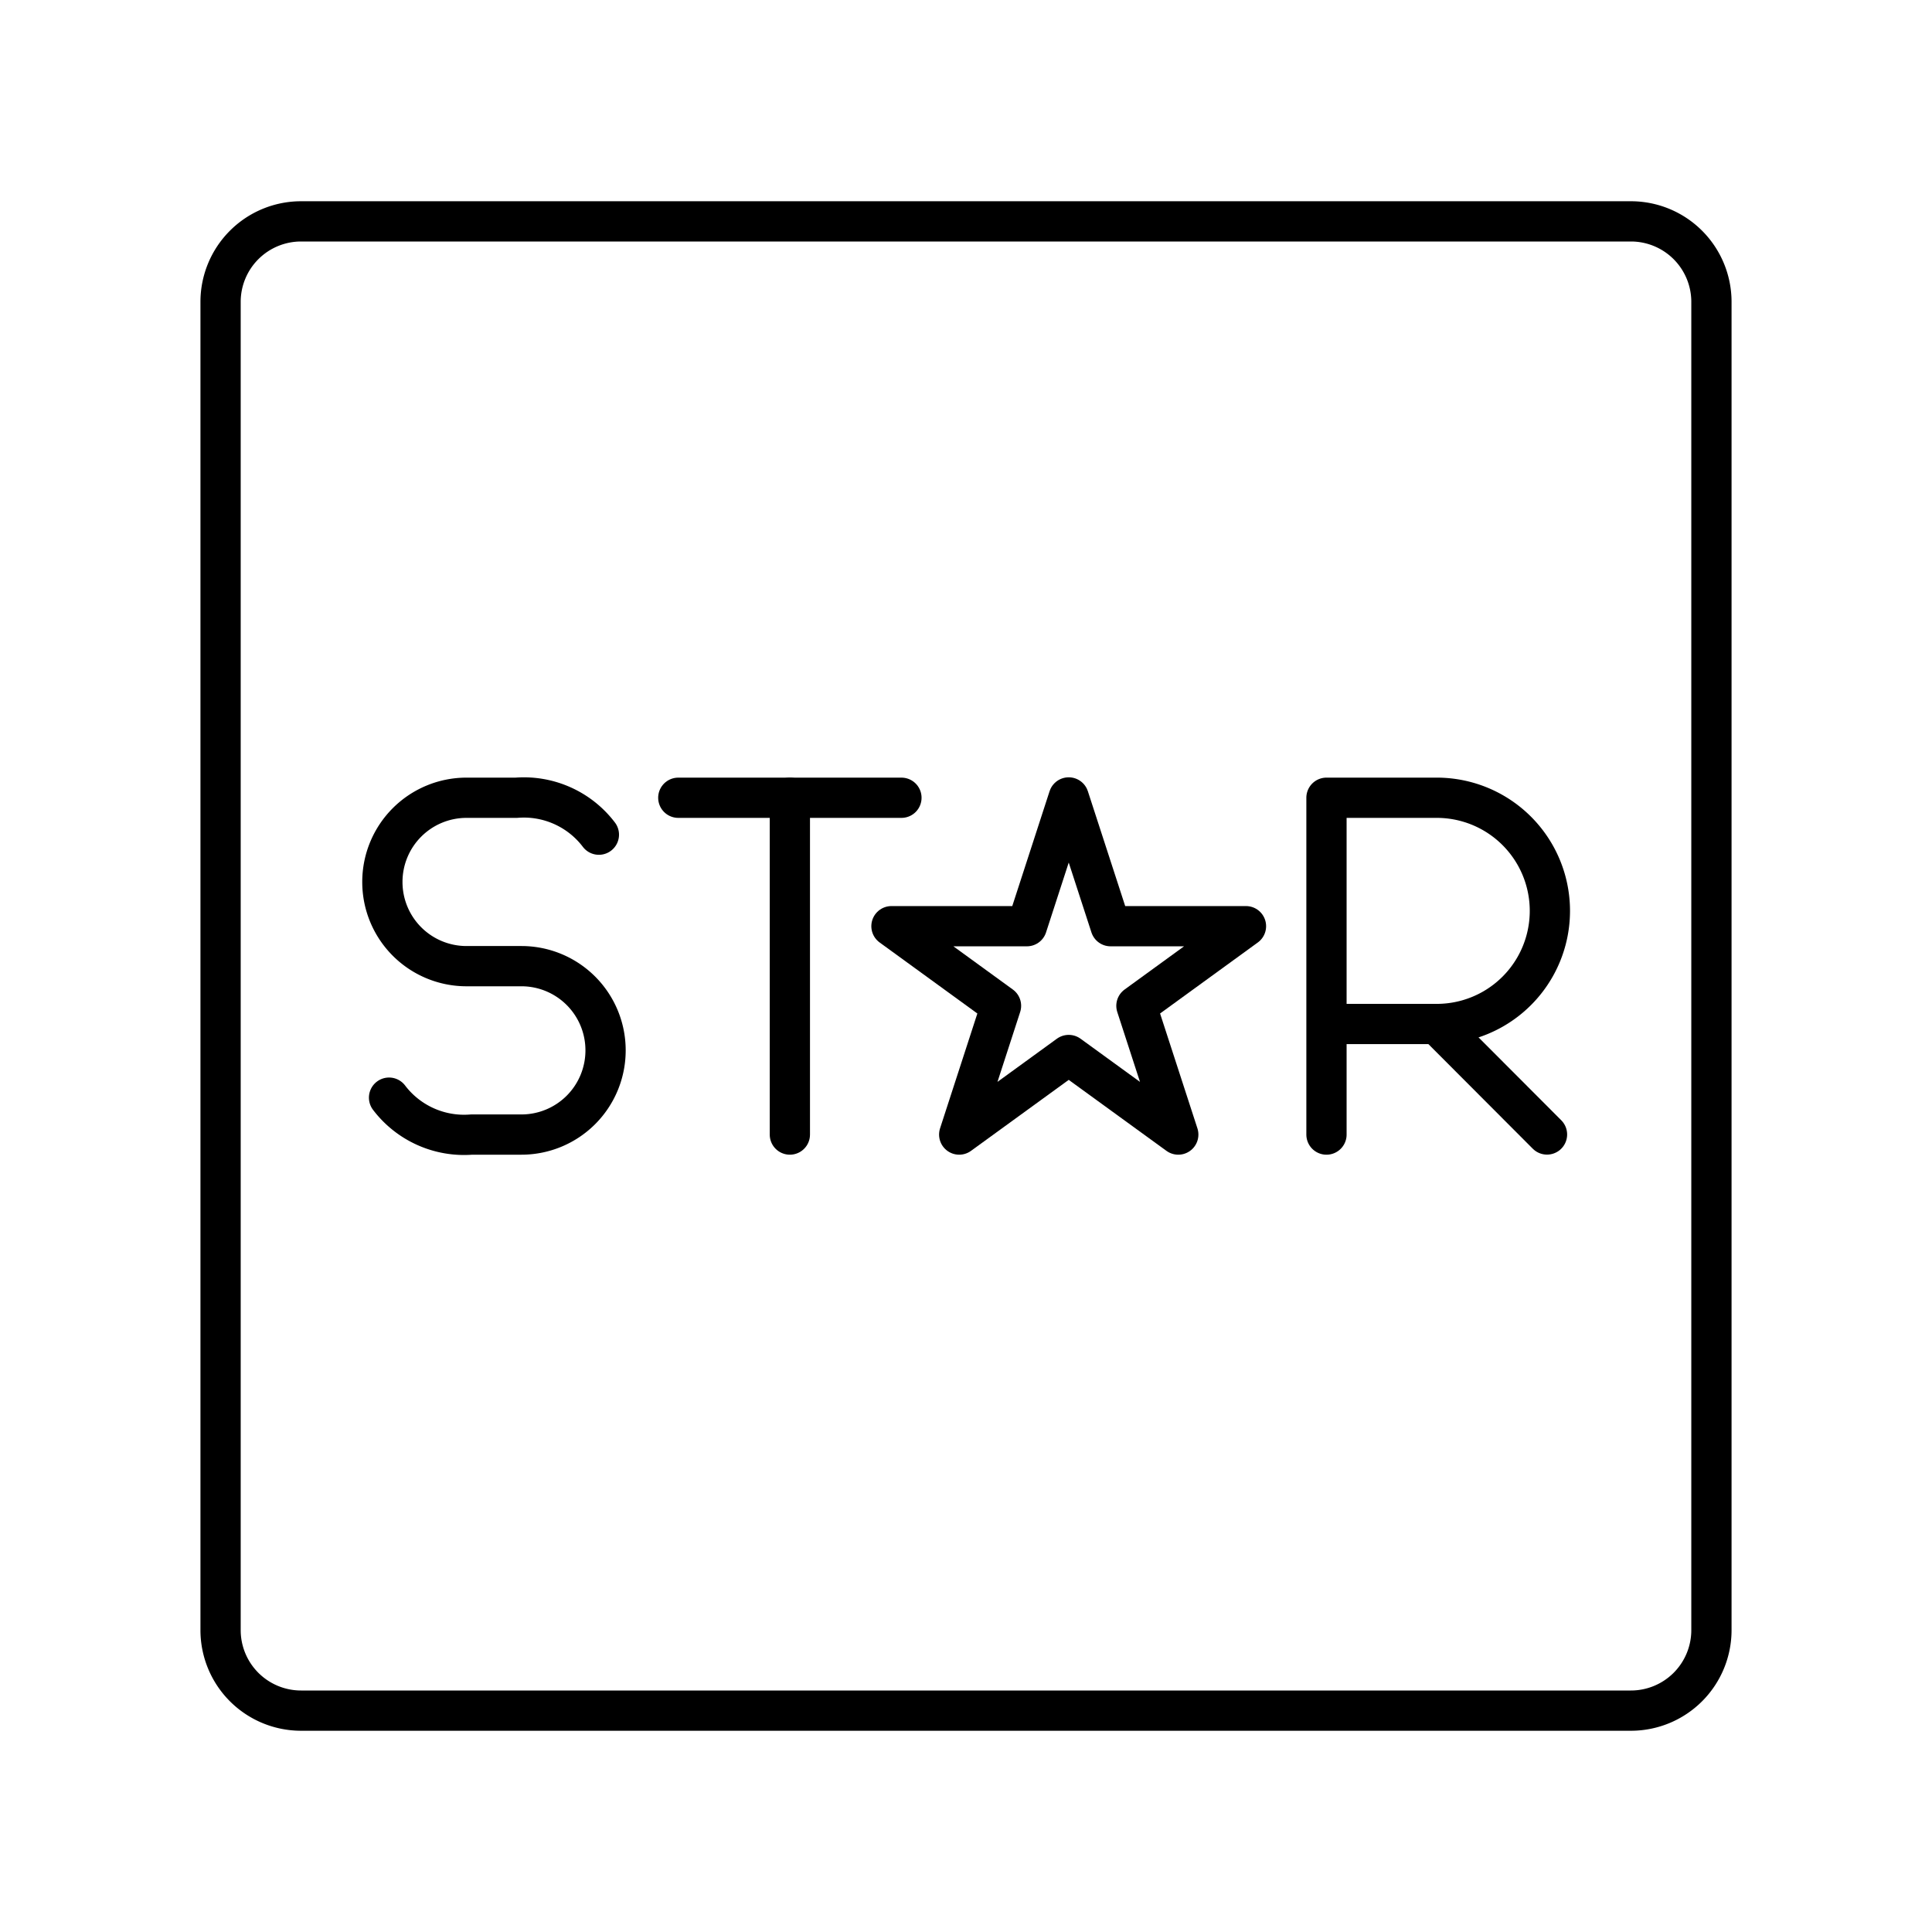 <?xml version="1.0" encoding="utf-8"?><!-- Uploaded to: SVG Repo, www.svgrepo.com, Generator: SVG Repo Mixer Tools -->
<svg width="800px" height="800px" viewBox="0 0 48 48" xmlns="http://www.w3.org/2000/svg"><defs><style>.a{fill:none;stroke:#000000;stroke-linecap:round;stroke-linejoin:round;}</style></defs><path class="a" d="M7.48,5.5a2,2,0,0,0-2,2v33a2,2,0,0,0,2,2H40.52a2,2,0,0,0,2-2V7.5a2,2,0,0,0-2-2Z"/><path class="a" d="M32.956,28.188V19.82h2.74a2.81,2.81,0,0,1,0,5.621h-2.74"/><line class="a" x1="35.696" y1="25.441" x2="38.435" y2="28.186"/><line class="a" x1="16.852" y1="19.82" x2="22.396" y2="19.82"/><line class="a" x1="19.624" y1="28.188" x2="19.624" y2="19.82"/><path class="a" d="M9.666,27.271a2.341,2.341,0,0,0,2.052.917h1.239a2.09,2.09,0,0,0,2.088-2.092h0a2.09,2.09,0,0,0-2.088-2.092H11.588A2.09,2.09,0,0,1,9.5,21.912h0a2.09,2.09,0,0,1,2.088-2.092h1.239a2.341,2.341,0,0,1,2.052.917"/><polygon class="a" points="26.552 19.812 27.592 23.011 30.956 23.011 28.234 24.989 29.274 28.188 26.552 26.211 23.831 28.188 24.87 24.989 22.148 23.011 25.513 23.011 26.552 19.812"/></svg>